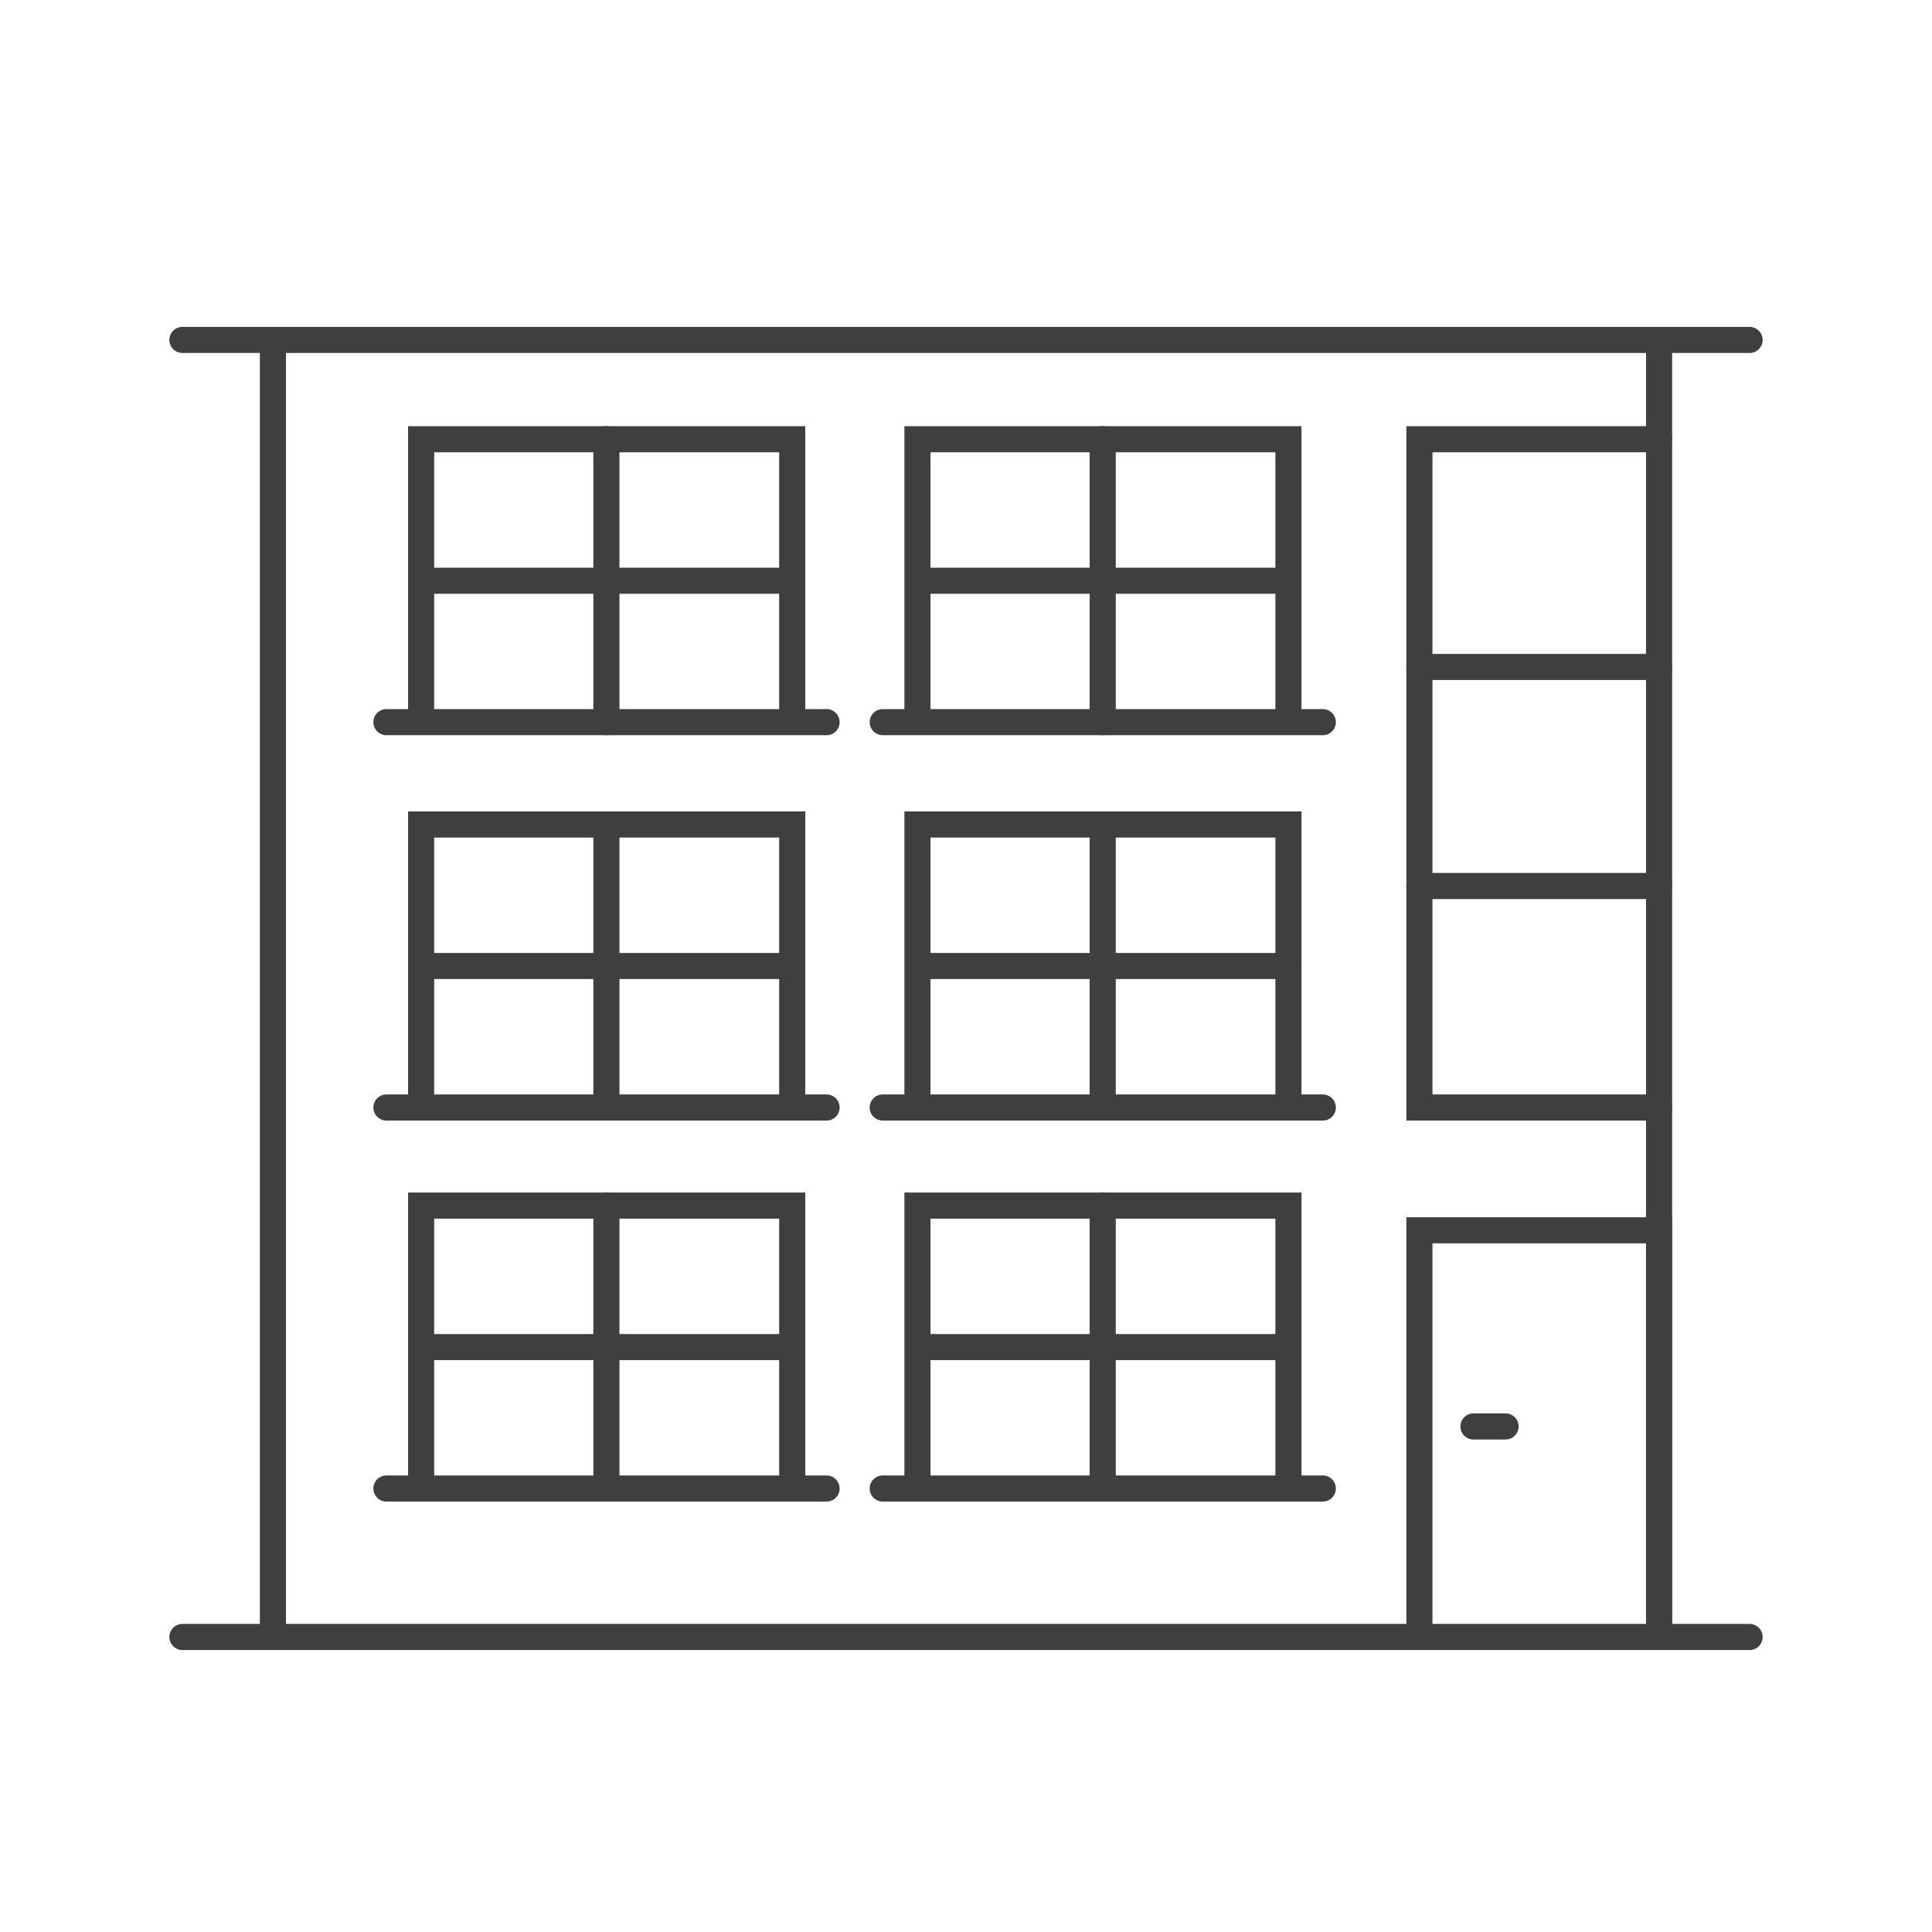 <?xml version="1.0" encoding="UTF-8"?>
<svg id="Layer_1" data-name="Layer 1" xmlns="http://www.w3.org/2000/svg" viewBox="0 0 222 222">
  <defs>
    <style>
      .cls-1 {
        fill: none;
        stroke: #3f3f3f;
        stroke-linecap: round;
        stroke-miterlimit: 10;
        stroke-width: 3px;
      }
    </style>
  </defs>
  <line class="cls-1" x1="20.96" y1="188.1" x2="201.04" y2="188.1"/>
  <line class="cls-1" x1="20.96" y1="39.06" x2="201.04" y2="39.06"/>
  <g>
    <line class="cls-1" x1="31.36" y1="188.1" x2="31.36" y2="39.06"/>
    <line class="cls-1" x1="190.64" y1="188.1" x2="190.64" y2="39.06"/>
  </g>
  <g>
    <polyline class="cls-1" points="48.39 81.41 48.39 50.47 91.03 50.47 91.03 81.41"/>
    <line class="cls-1" x1="44.4" y1="82.98" x2="94.98" y2="82.98"/>
    <line class="cls-1" x1="69.68" y1="50.47" x2="69.68" y2="82.98"/>
    <line class="cls-1" x1="91.03" y1="66.73" x2="48.86" y2="66.73"/>
  </g>
  <g>
    <polyline class="cls-1" points="48.39 125.68 48.39 94.74 91.03 94.74 91.03 125.68"/>
    <line class="cls-1" x1="44.4" y1="127.26" x2="94.98" y2="127.26"/>
    <line class="cls-1" x1="69.68" y1="94.74" x2="69.68" y2="127.26"/>
    <line class="cls-1" x1="91.03" y1="111" x2="48.86" y2="111"/>
  </g>
  <g>
    <polyline class="cls-1" points="48.39 169.46 48.39 138.53 91.03 138.53 91.03 169.46"/>
    <line class="cls-1" x1="44.4" y1="171.04" x2="94.98" y2="171.04"/>
    <line class="cls-1" x1="69.68" y1="138.53" x2="69.68" y2="171.04"/>
    <line class="cls-1" x1="91.03" y1="154.79" x2="48.86" y2="154.79"/>
  </g>
  <g>
    <polyline class="cls-1" points="105.42 81.41 105.42 50.47 148.05 50.47 148.05 81.41"/>
    <line class="cls-1" x1="101.43" y1="82.98" x2="152" y2="82.98"/>
    <line class="cls-1" x1="126.71" y1="50.47" x2="126.71" y2="82.98"/>
    <line class="cls-1" x1="148.05" y1="66.73" x2="105.88" y2="66.73"/>
  </g>
  <g>
    <polyline class="cls-1" points="105.42 125.68 105.42 94.74 148.05 94.74 148.05 125.68"/>
    <line class="cls-1" x1="101.43" y1="127.26" x2="152" y2="127.26"/>
    <line class="cls-1" x1="126.71" y1="94.74" x2="126.71" y2="127.26"/>
    <line class="cls-1" x1="148.05" y1="111" x2="105.88" y2="111"/>
  </g>
  <g>
    <polyline class="cls-1" points="105.42 169.46 105.42 138.53 148.05 138.53 148.05 169.46"/>
    <line class="cls-1" x1="101.43" y1="171.04" x2="152" y2="171.04"/>
    <line class="cls-1" x1="126.71" y1="138.53" x2="126.71" y2="171.04"/>
    <line class="cls-1" x1="148.05" y1="154.79" x2="105.88" y2="154.79"/>
  </g>
  <line class="cls-1" x1="163.1" y1="76.64" x2="190.64" y2="76.64"/>
  <line class="cls-1" x1="163.1" y1="101.81" x2="190.64" y2="101.81"/>
  <g>
    <polyline class="cls-1" points="163.1 186.46 163.1 141.37 190.64 141.37 190.64 186.46"/>
    <line class="cls-1" x1="169.31" y1="163.91" x2="173" y2="163.91"/>
  </g>
  <polyline class="cls-1" points="190.64 127.26 163.1 127.26 163.1 50.47 190.64 50.47"/>
</svg>